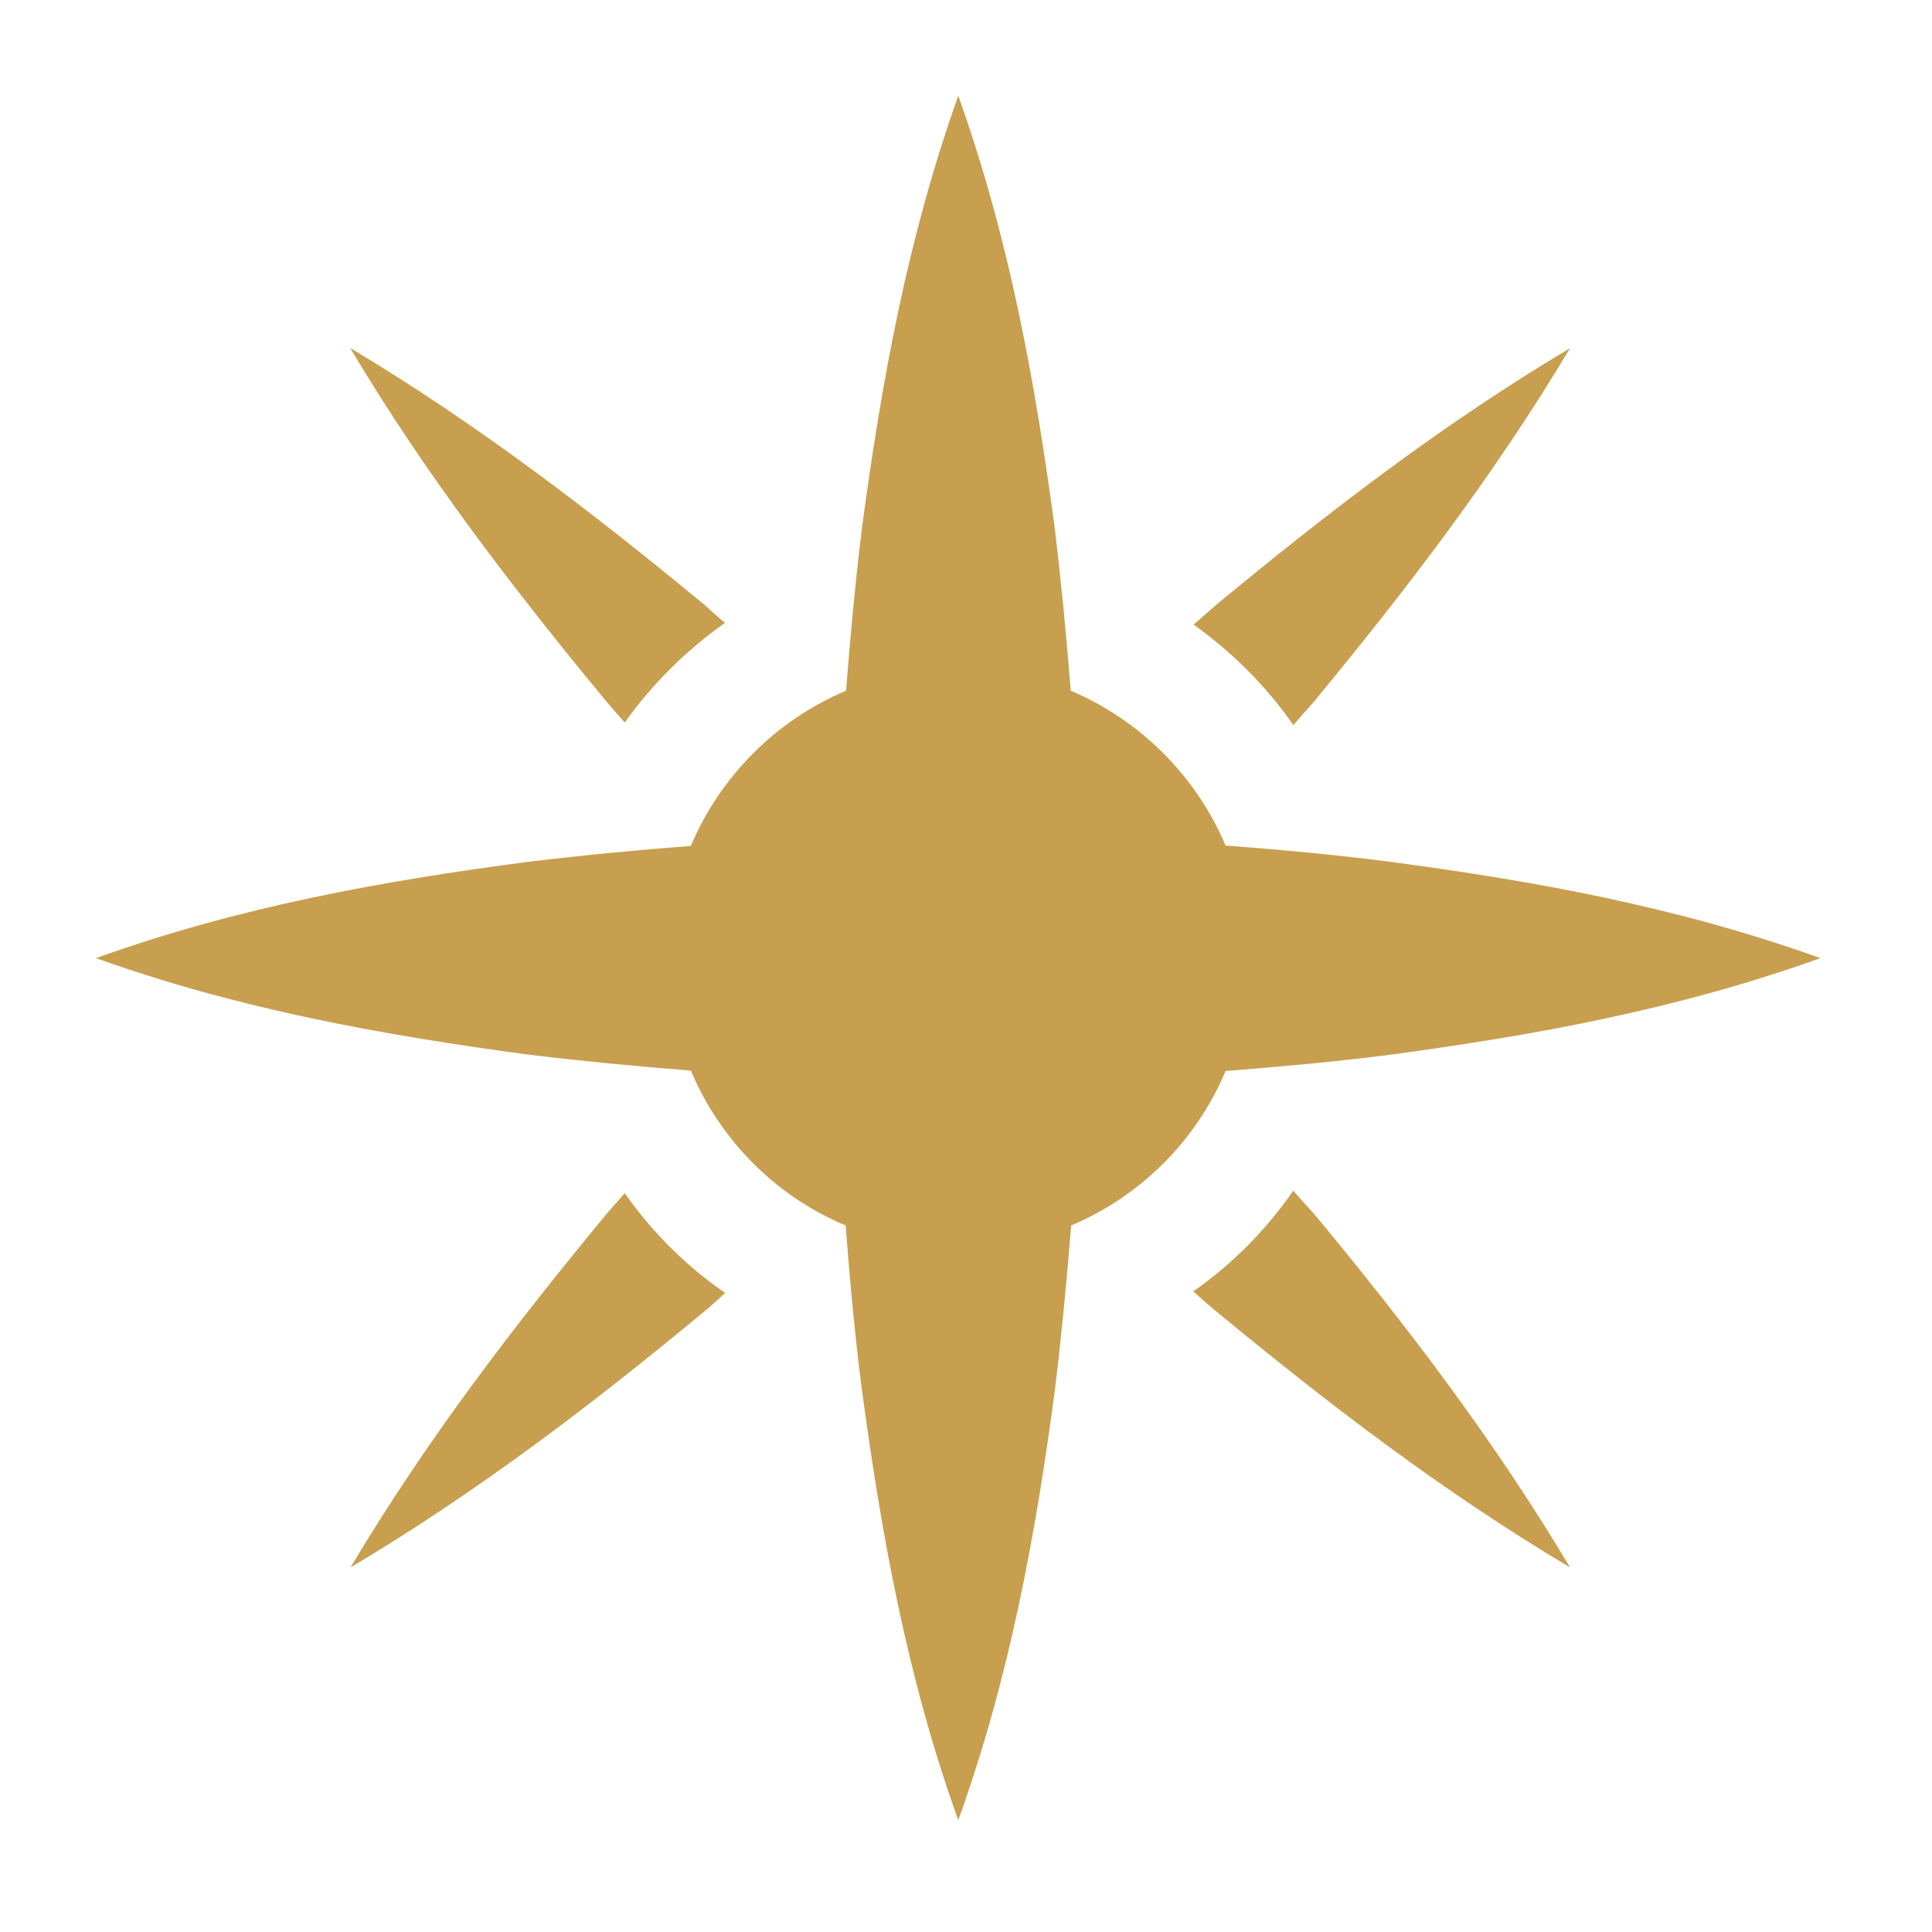 <svg width="14" height="14" viewBox="0 0 14 14" fill="none" xmlns="http://www.w3.org/2000/svg">
<g clip-path="url(#clip0_2475_171588)">
<path d="M6.944 0.694C7.316 1.735 7.502 2.776 7.642 3.819C7.69 4.216 7.728 4.611 7.759 5.005C8.263 5.219 8.667 5.623 8.881 6.127C9.275 6.157 9.672 6.193 10.066 6.244C11.107 6.382 12.151 6.569 13.191 6.943C12.151 7.317 11.107 7.504 10.066 7.644C9.672 7.694 9.275 7.73 8.881 7.761C8.67 8.264 8.265 8.669 7.762 8.88C7.731 9.274 7.693 9.671 7.645 10.065C7.507 11.109 7.318 12.15 6.944 13.19C6.57 12.15 6.385 11.106 6.245 10.065C6.194 9.671 6.158 9.274 6.128 8.88C5.622 8.669 5.22 8.264 5.006 7.758C4.609 7.727 4.215 7.689 3.82 7.641C2.78 7.501 1.736 7.315 0.695 6.943C1.736 6.569 2.78 6.383 3.82 6.246C4.217 6.198 4.612 6.16 5.006 6.13C5.22 5.624 5.624 5.219 6.131 5.005C6.161 4.608 6.199 4.214 6.247 3.819C6.387 2.776 6.573 1.735 6.944 0.694ZM4.527 8.646C4.726 8.929 4.973 9.176 5.255 9.369C5.204 9.415 5.156 9.461 5.103 9.504C4.298 10.171 3.464 10.809 2.54 11.358C3.09 10.435 3.729 9.602 4.396 8.796C4.439 8.745 4.484 8.697 4.527 8.646ZM9.522 8.796C10.189 9.6 10.827 10.435 11.377 11.358C10.454 10.809 9.622 10.17 8.815 9.504C8.757 9.458 8.703 9.407 8.647 9.358C8.93 9.16 9.174 8.913 9.372 8.628C9.42 8.686 9.472 8.74 9.522 8.796ZM11.377 2.523C10.825 3.447 10.186 4.279 9.52 5.086C9.471 5.142 9.42 5.198 9.372 5.254C9.176 4.972 8.929 4.725 8.649 4.526C8.705 4.478 8.759 4.43 8.814 4.382C9.621 3.715 10.453 3.073 11.377 2.523ZM2.537 2.521C3.461 3.074 4.293 3.712 5.1 4.379C5.151 4.425 5.202 4.47 5.253 4.514C4.973 4.712 4.726 4.956 4.527 5.236C4.484 5.185 4.438 5.137 4.395 5.084C3.728 4.277 3.087 3.445 2.537 2.521Z" fill="#C79F4F"/>
</g>
<defs>
<clipPath id="clip0_2475_171588">
<rect width="13.885" height="13.885" fill="white"/>
</clipPath>
</defs>
</svg>
